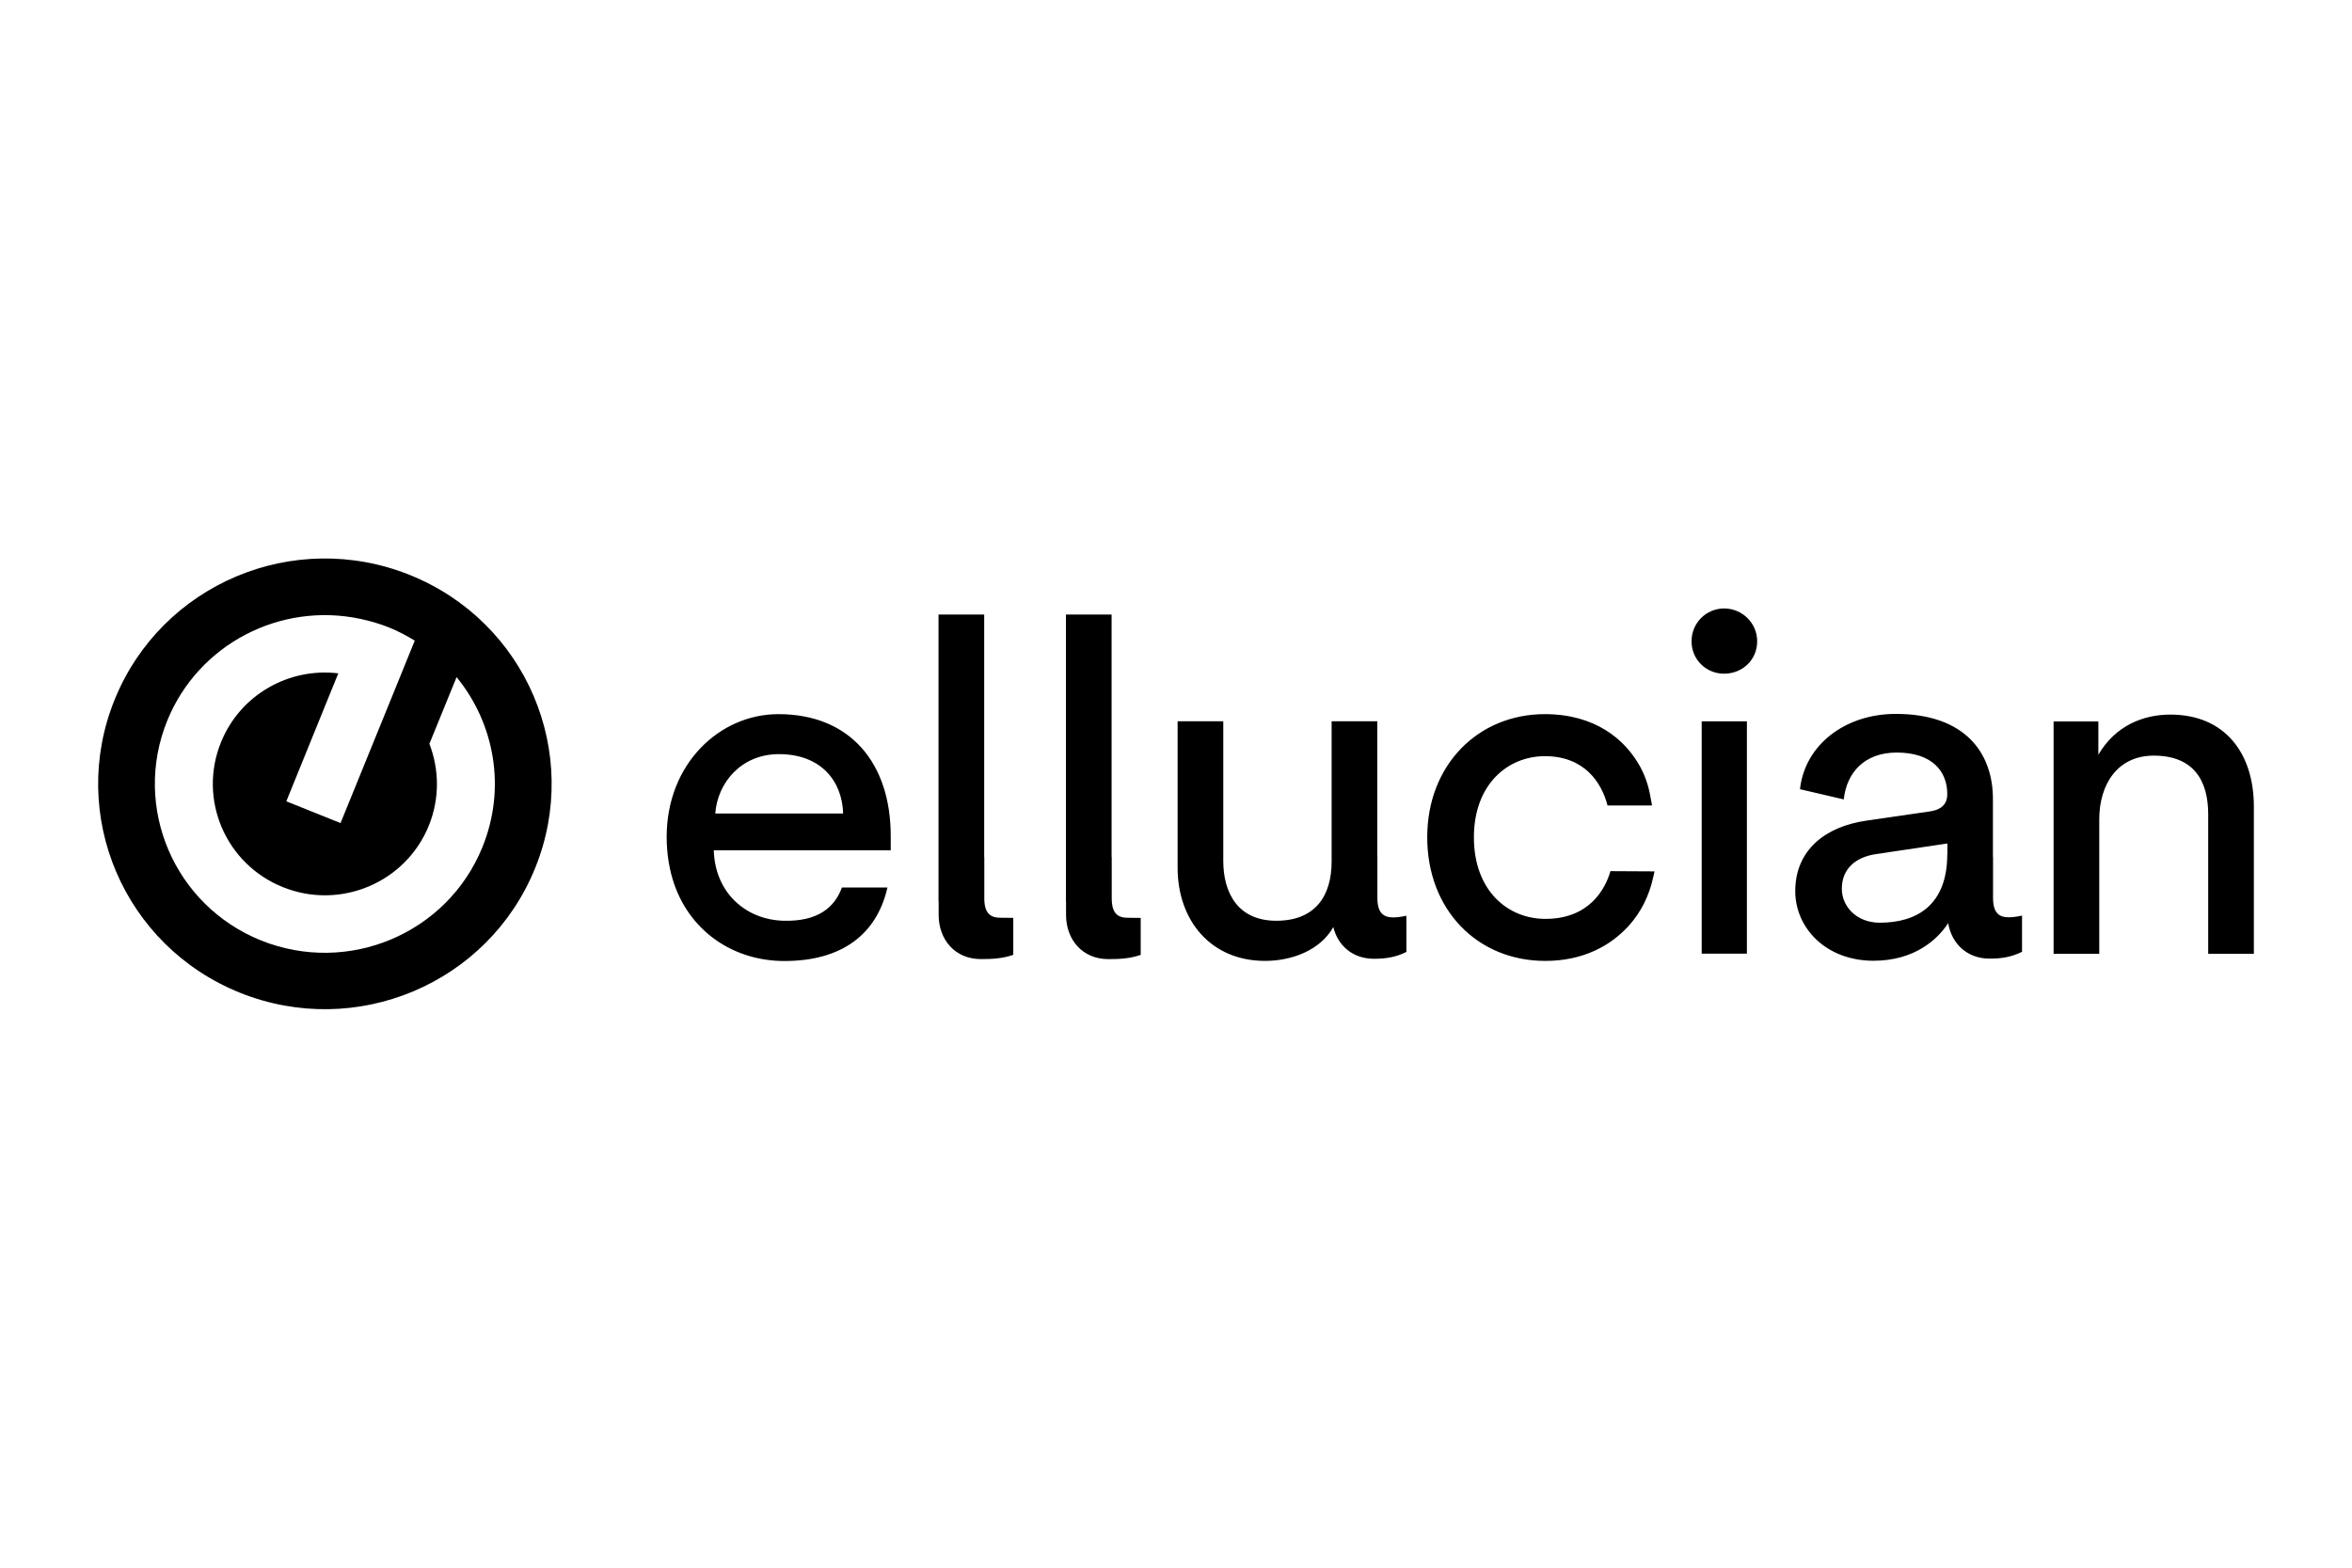 <?xml version="1.0" encoding="UTF-8"?> <svg xmlns="http://www.w3.org/2000/svg" id="a" viewBox="0 0 1200 800"><defs><style>.b{fill-rule:evenodd;}</style></defs><path d="M209.08,293.4c-59.26-23.79-126.62,4.64-150.55,63.54-23.93,58.9,4.66,125.86,63.92,149.66,59.26,23.79,126.62-4.63,150.55-63.53,23.93-58.85-4.66-125.87-63.92-149.66ZM246.13,432.31c-17.95,44.15-68.46,65.42-112.88,47.63-44.41-17.84-65.81-68.05-47.92-112.2,16.11-39.46,58.11-60.56,98.55-51.92,4.83,1.03,9.6,2.4,14.38,4.29,4.72,1.88,9.14,4.23,13.35,6.8l-11.28,27.79-26.58,65.31-27.67-11.09,26.52-65.31c-25.03-3.03-49.93,10.75-59.83,35.11-11.85,29.11,2.3,62.27,31.58,74,29.28,11.78,62.65-2.29,74.44-31.4,5.64-13.95,5.29-28.77.29-41.75l13.87-34.03c19.27,23.5,25.49,56.56,13.18,86.76Z"></path><path class="b" d="M863.03,327.26c0-9.38,7.48-16.76,16.63-16.76s16.86,7.38,16.86,16.76-7.42,16.52-16.86,16.52-16.63-7.43-16.63-16.52ZM400.15,469.88c-20.08-.4-35.44-14.81-35.96-35.97h90.26v-7.37c0-37-20.59-62.11-57.3-62.11-30.03,0-57.01,25.39-57.01,62.62,0,9.03,1.44,17.21,3.97,24.47,8.86,24.93,31.24,38.89,56.04,38.89,29.45,0,47.17-13.61,52.64-37.52h-23.24c-3.74,10.3-12.37,17.33-29.4,16.98h0ZM397.44,384.84c21.06,0,32.22,13.33,32.74,30.31h-65.24c1.04-15.27,12.89-30.31,32.5-30.31ZM788.47,468.91c-19.34,0-36.48-14.53-36.48-41.63s17.37-41.4,36.19-41.4c20.31,0,29,13.55,31.99,25.16h22.72l-.92-4.92c-.92-5.15-2.59-10.18-5.12-14.81-7.77-14.25-23.3-26.88-48.67-26.88-34.01,0-60,25.9-60,62.85s25.54,63.08,60.23,63.08c19.39,0,33.31-7.78,42.46-17.79,6.38-6.97,10.58-15.61,12.59-24.82l.69-3.08-22.49-.12c-2.7,9.32-10.88,24.36-33.19,24.36ZM891.28,368.09h-23.07v118.55h23.07v-118.55ZM1070.6,385.13c8.68-14.81,22.84-20.47,36.7-20.47,28.48,0,42.63,20.47,42.63,46.84v75.21h-23.3v-71.26c0-16.52-6.96-29.85-27.79-29.85-18.36,0-27.79,14.53-27.79,32.54v68.57h-23.3v-118.55h22.84v16.98ZM1016.86,458.16v-20.99h-.06v-29.45c0-23.16-13.87-43.41-49.59-43.41-25.78,0-46.37,15.78-48.85,38.43l22.33,5.2c1.5-13.79,10.65-23.91,27.04-23.91,18.12,0,25.78,9.61,25.78,21.22,0,4.18-1.96,7.89-9.15,8.86l-32.22,4.69c-20.6,2.97-36.19,14.81-36.19,35.97,0,18.76,15.65,35.51,39.93,35.51,20.88,0,32.73-10.87,38.09-19.21,1.73,10.4,9.55,18.13,21.17,18.13,6.21,0,11.22-.86,16.51-3.49v-18.47s-3.85.86-6.5.86c-5.07.06-8.29-2.01-8.29-9.96h0ZM993.51,435.86c0,25.91-15.37,35-34.47,35-11.91,0-19.33-8.41-19.33-17.27,0-10.58,7.42-16.24,17.37-17.73l36.48-5.43v5.43h-.06ZM702.75,437.17v20.99c0,7.95,3.22,10.01,8.29,10.01,2.65,0,6.5-.86,6.5-.86v18.47c-5.29,2.63-10.3,3.49-16.51,3.49-10.93,0-18.47-6.75-20.77-16.19-6.61,11.84-21.17,17.27-34.8,17.27-27.79,0-44.64-20.7-44.64-47.58v-74.69h23.3v71.26c0,16.24,7.42,30.53,27.03,30.53s28.25-12.29,28.25-30.3v-71.49h23.3v69.08h.06ZM502.2,458.39v-20.99h-.06v-123.81h-23.3v146.4h.06v6.86c0,12.58,8.28,22.58,21.57,22.58,5.87,0,11.05-.28,16.51-2.17v-18.87s-3.85-.06-6.5-.06c-5,0-8.29-2.06-8.29-9.96ZM567.21,437.4v20.99c0,7.89,3.22,9.96,8.28,9.96,2.65,0,6.5.06,6.5.06v18.87c-5.47,1.89-10.65,2.17-16.51,2.17-13.29,0-21.58-10.01-21.58-22.58v-6.86h-.06v-146.4h23.3v123.81h.06Z"></path></svg> 